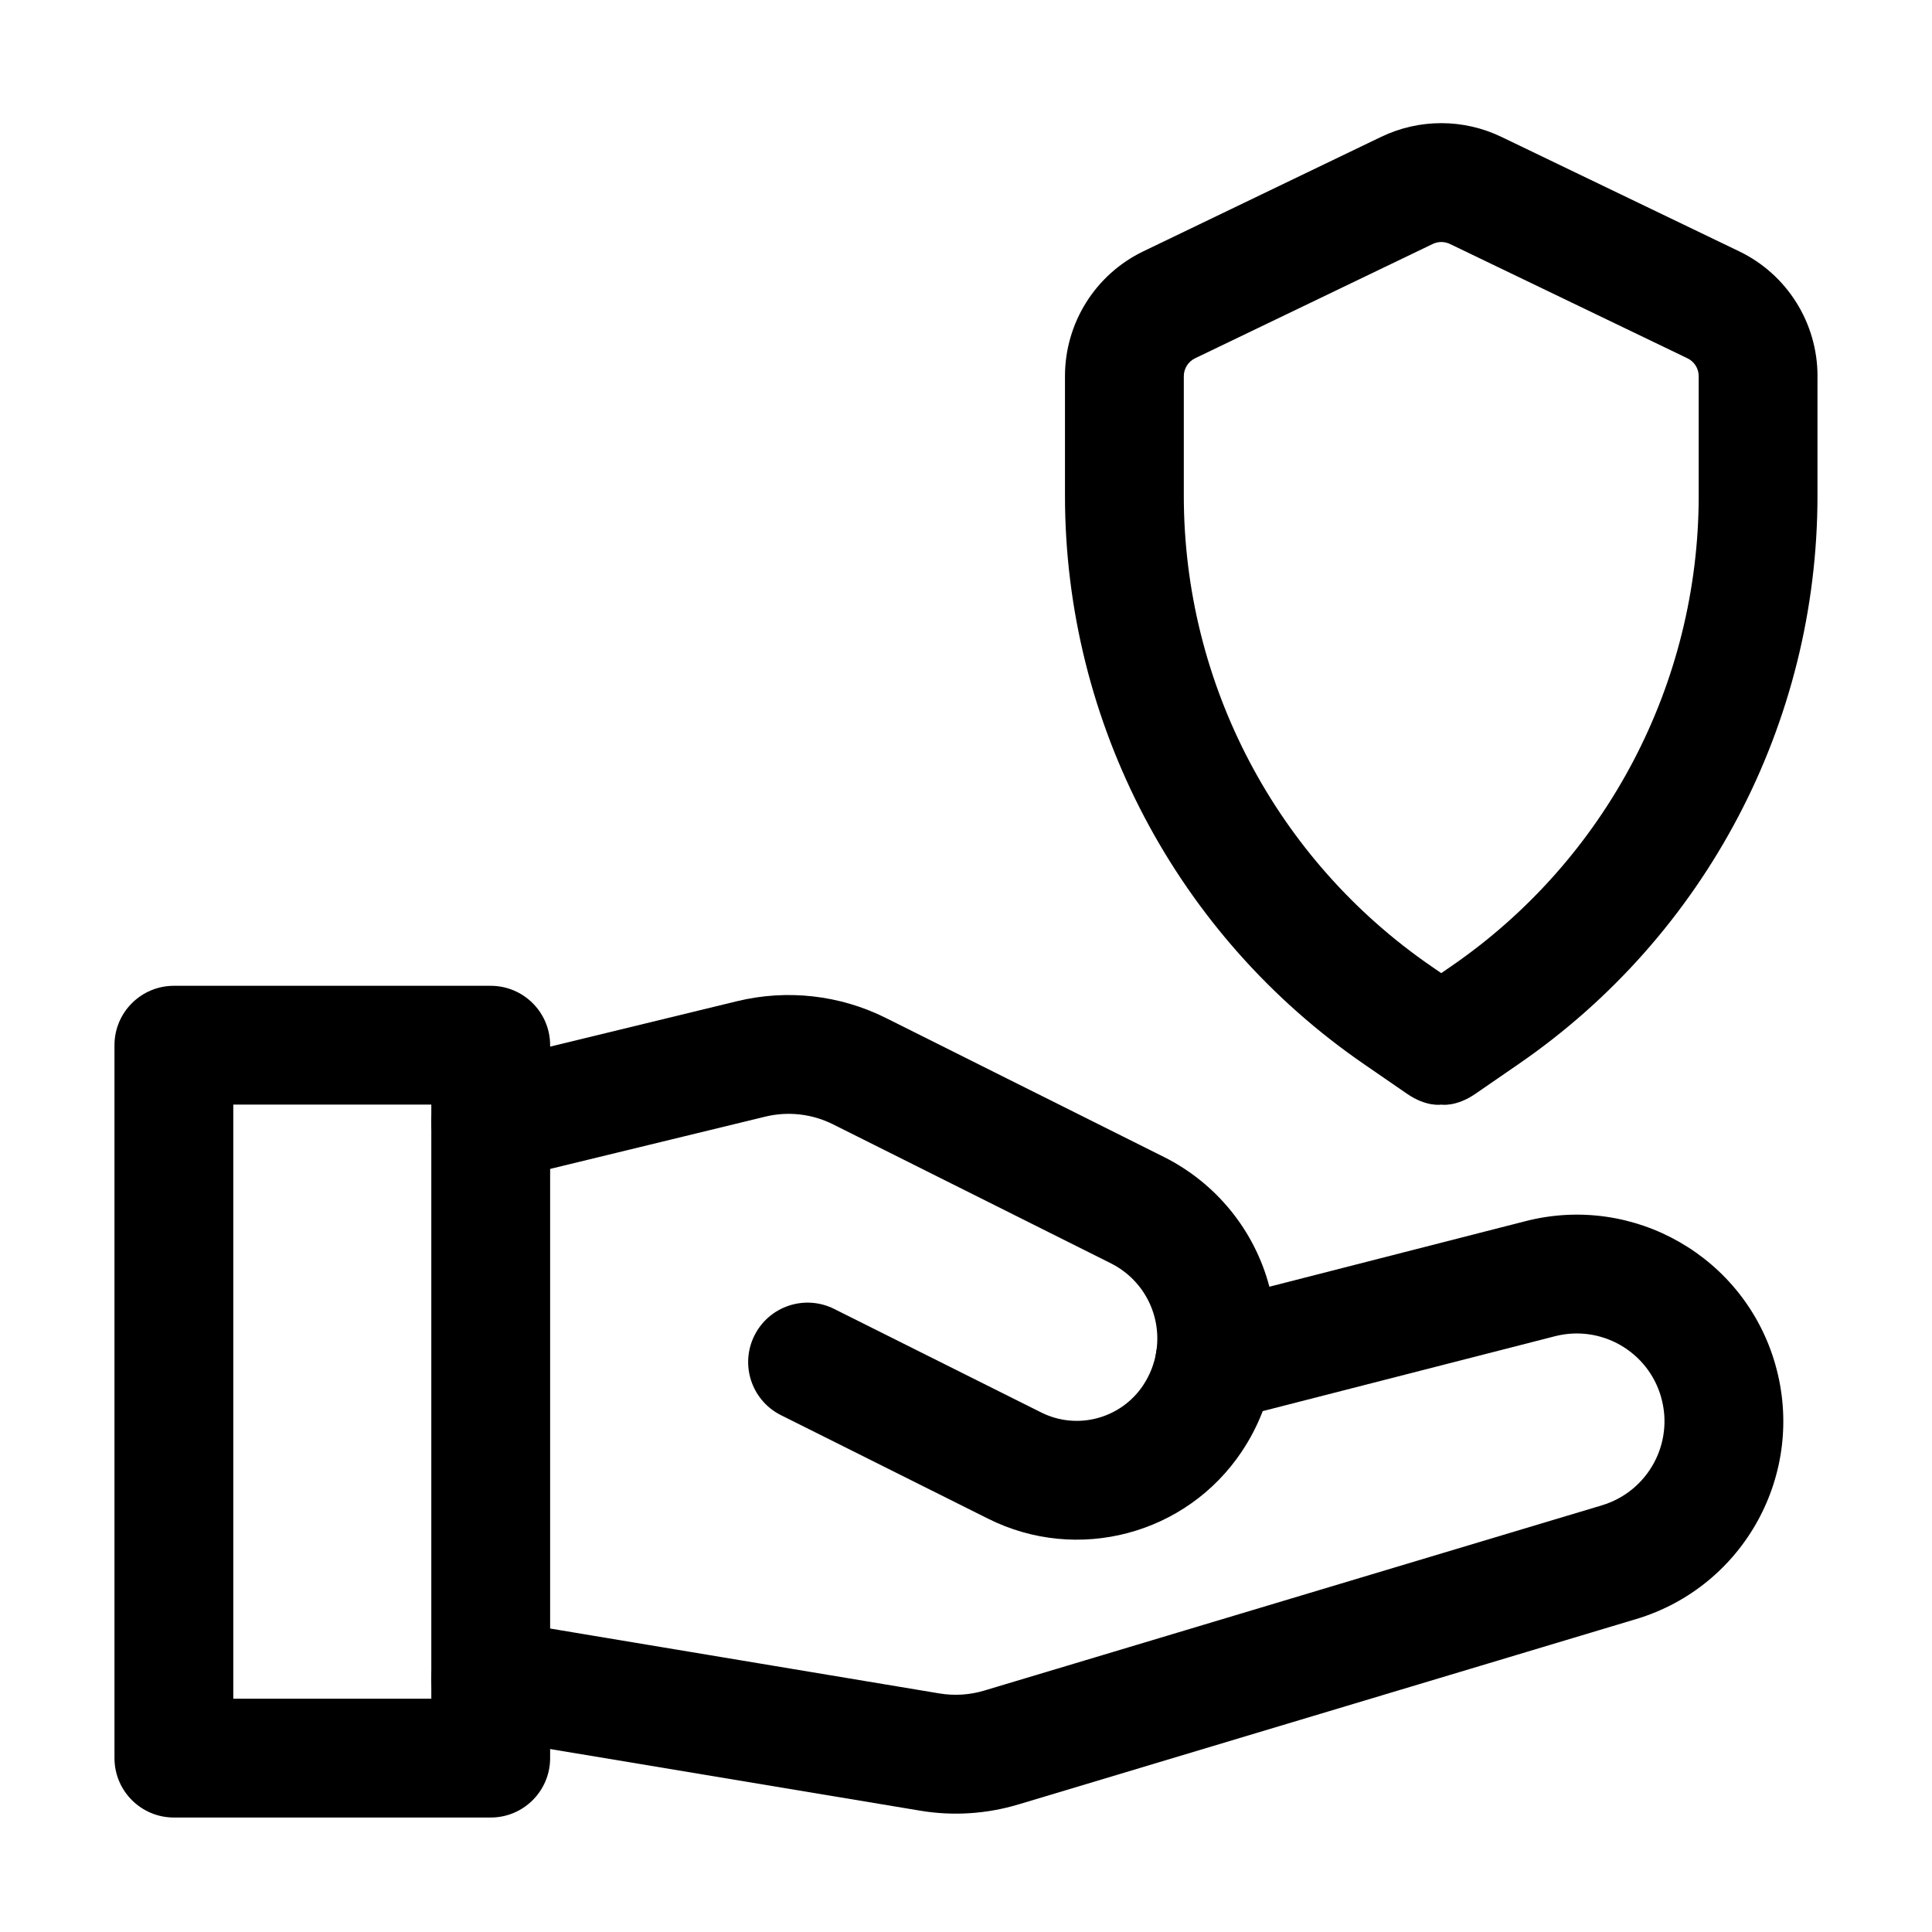 <?xml version="1.0" encoding="UTF-8"?>
<!-- Uploaded to: ICON Repo, www.svgrepo.com, Generator: ICON Repo Mixer Tools -->
<svg fill="#000000" width="800px" height="800px" version="1.1" viewBox="144 144 512 512" xmlns="http://www.w3.org/2000/svg">
 <g fill-rule="evenodd">
  <path d="m271.46 604.46 116.32 19.375c8.711 1.469 17.633 0.902 26.094-1.637l163.7-49.121c28.695-8.605 45.133-38.668 36.902-67.469v-0.02c-8.145-28.484-37.473-45.32-66.168-37.977l-86.277 22.082c-8.418 2.164-13.496 10.746-11.355 19.164 2.164 8.418 10.746 13.496 19.164 11.355l86.277-22.105c12.176-3.106 24.625 4.031 28.086 16.121v0.02c3.504 12.238-3.484 25-15.68 28.676l-163.7 49.102c-3.84 1.156-7.914 1.406-11.859 0.754l-116.34-19.398c-8.566-1.426-16.688 4.367-18.117 12.953-1.426 8.566 4.367 16.688 12.953 18.117z"/>
  <path d="m277.76 456.7s44.902-10.914 69.023-16.773c6.047-1.469 12.387-0.754 17.949 2.016l73.641 36.84c5.731 2.856 9.949 8.039 11.586 14.211 1.637 6.191 0.547 12.762-3 18.094 0 0-0.02 0.043-0.02 0.043-5.918 8.859-17.508 11.945-27.016 7.18l-54.875-27.438c-7.766-3.883-17.234-0.734-21.117 7.055-3.883 7.766-0.734 17.234 7.055 21.117 0 0 30.586 15.305 54.852 27.414 23.723 11.883 52.586 4.219 67.301-17.863l0.02-0.043c8.566-12.848 11.188-28.738 7.223-43.641-3.945-14.906-14.129-27.395-27.918-34.301l-73.66-36.82c-12.195-6.109-26.176-7.684-39.445-4.473-24.121 5.856-69.023 16.773-69.023 16.773-8.438 2.059-13.645 10.578-11.586 19.02 2.059 8.438 10.578 13.625 19.02 11.586z"/>
  <path d="m289.79 420.99c0-8.691-7.055-15.742-15.742-15.742h-83.969c-8.691 0-15.742 7.055-15.742 15.742v188.93c0 8.691 7.055 15.742 15.742 15.742h83.969c8.691 0 15.742-7.055 15.742-15.742zm-31.488 15.742v157.44h-52.48v-157.44z"/>
  <path d="m625.66 243.69c0-14.129-8.082-26.996-20.805-33.105l-62.977-30.312c-10.078-4.848-21.789-4.848-31.867 0l-62.977 30.312c-12.723 6.109-20.805 18.977-20.805 33.105v31.676c0 60.207 29.641 116.55 79.266 150.66 6.277 4.324 10.602 7.285 11.398 7.852 5.164 3.547 9.047 2.856 9.047 2.856s3.883 0.691 9.047-2.856c0.797-0.566 5.121-3.527 11.398-7.852 49.625-34.113 79.266-90.453 79.266-150.66v-31.676zm-99.711 158.2-2.625-1.805c-41.059-28.234-65.602-74.879-65.602-124.71v-31.676c0-2.035 1.156-3.863 2.981-4.746l62.977-30.293c1.426-0.691 3.106-0.691 4.535-0.02 0 0.02 62.977 30.312 62.977 30.312 1.828 0.883 2.981 2.707 2.981 4.746v31.676c0 49.836-24.539 96.48-65.602 124.71l-2.625 1.805z"/>
 </g>
</svg>